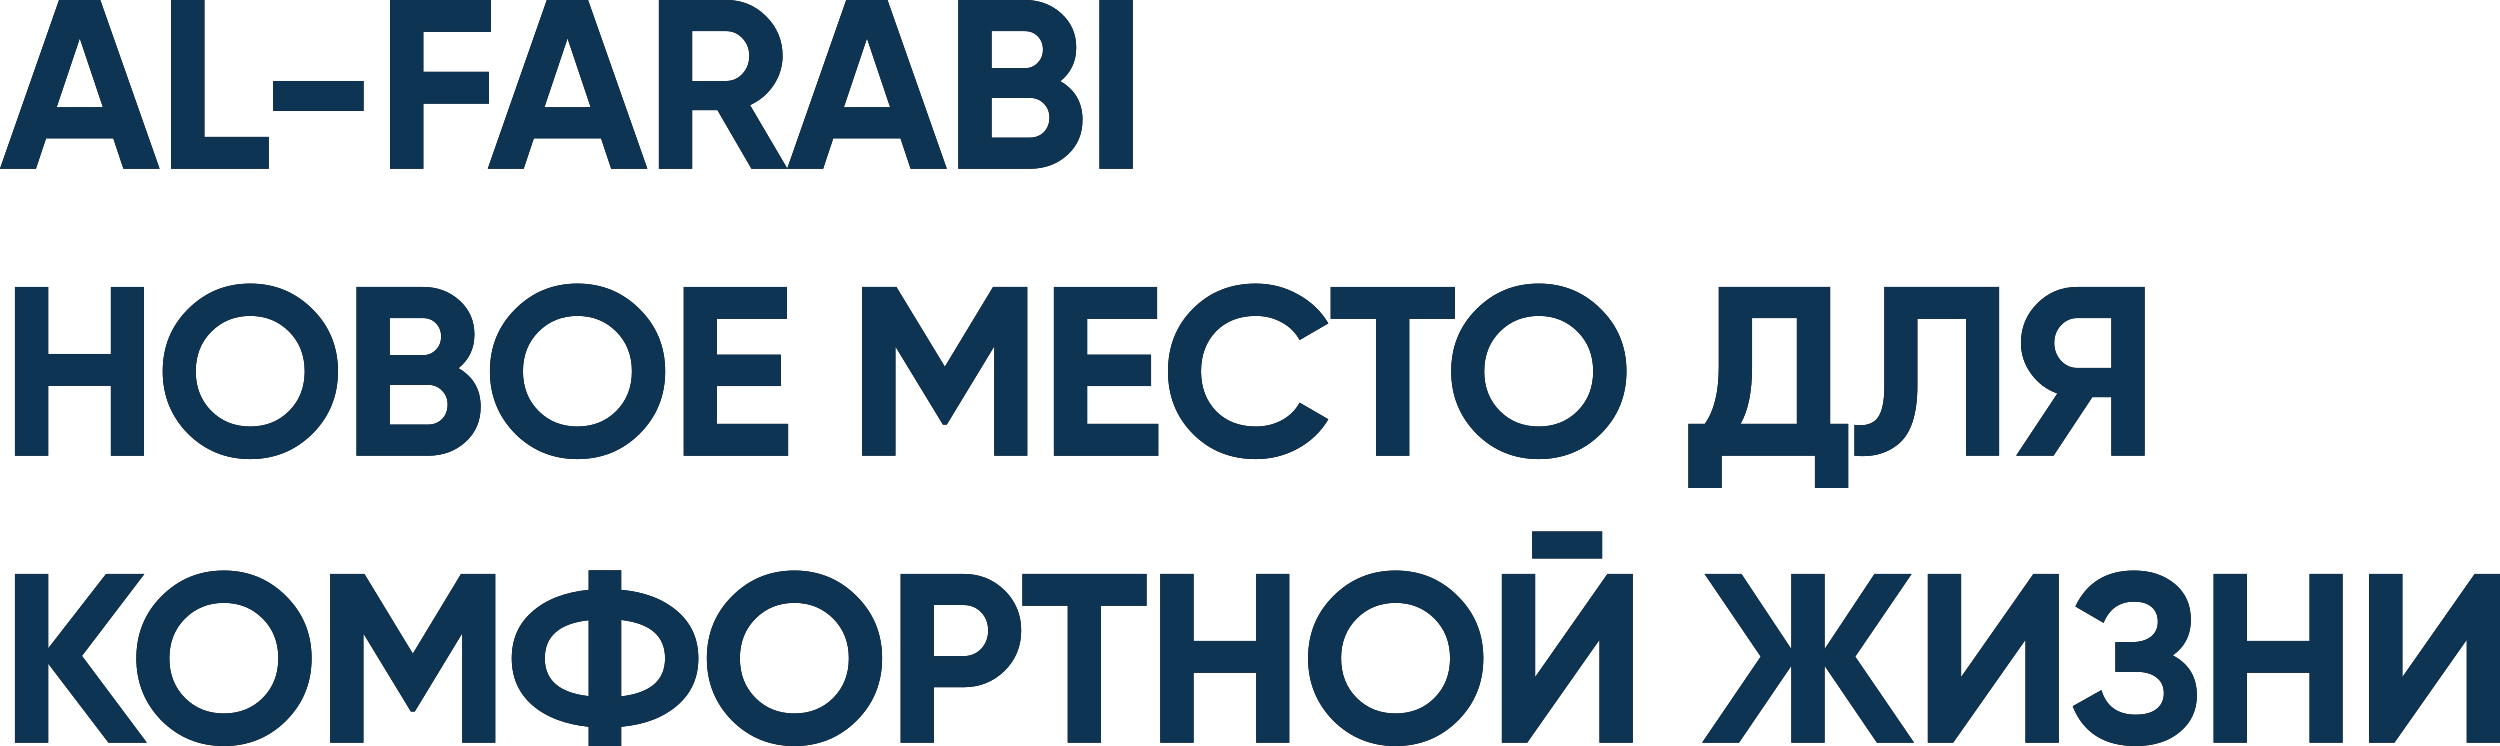 <?xml version="1.0" encoding="UTF-8"?> <svg xmlns="http://www.w3.org/2000/svg" viewBox="0 0 435.599 130.03" fill="none"><path d="M27.804 29.4H21.504L19.74 24.108H8.022L6.258 29.4H0L10.29 0H17.472L27.804 29.4ZM13.902 6.678L9.87 18.69H17.934L13.902 6.678Z" fill="black"></path><path d="M27.804 29.4H21.504L19.74 24.108H8.022L6.258 29.4H0L10.29 0H17.472L27.804 29.4ZM13.902 6.678L9.87 18.69H17.934L13.902 6.678Z" fill="#0D3453"></path><path d="M35.615 0V23.856H46.829V29.4H29.819V0H35.615Z" fill="black"></path><path d="M35.615 0V23.856H46.829V29.4H29.819V0H35.615Z" fill="#0D3453"></path><path d="M63.35 19.32H47.6V14.112H63.35V19.32Z" fill="black"></path><path d="M63.35 19.32H47.6V14.112H63.35V19.32Z" fill="#0D3453"></path><path d="M85.521 0V5.544H73.761V12.516H85.185V18.06H73.761V29.4H67.965V0H85.521Z" fill="black"></path><path d="M85.521 0V5.544H73.761V12.516H85.185V18.06H73.761V29.4H67.965V0H85.521Z" fill="#0D3453"></path><path d="M112.792 29.4H106.492L104.728 24.108H93.01L91.246 29.4H84.988L95.278 0H102.46L112.792 29.4ZM98.89 6.678L94.858 18.69H102.922L98.89 6.678Z" fill="black"></path><path d="M112.792 29.4H106.492L104.728 24.108H93.01L91.246 29.4H84.988L95.278 0H102.46L112.792 29.4ZM98.89 6.678L94.858 18.69H102.922L98.89 6.678Z" fill="#0D3453"></path><path d="M137.192 29.4H130.934L125.012 19.194H120.602V29.4H114.806V0H126.566C129.282 0 131.592 0.952 133.496 2.856C135.4 4.76 136.352 7.056 136.352 9.744C136.352 11.564 135.834 13.258 134.798 14.826C133.762 16.366 132.39 17.528 130.682 18.312L137.192 29.4ZM126.566 5.418H120.602V14.112H126.566C127.658 14.112 128.596 13.692 129.38 12.852C130.164 11.984 130.556 10.948 130.556 9.744C130.556 8.54 130.164 7.518 129.38 6.678C128.596 5.838 127.658 5.418 126.566 5.418Z" fill="black"></path><path d="M137.192 29.4H130.934L125.012 19.194H120.602V29.4H114.806V0H126.566C129.282 0 131.592 0.952 133.496 2.856C135.4 4.76 136.352 7.056 136.352 9.744C136.352 11.564 135.834 13.258 134.798 14.826C133.762 16.366 132.39 17.528 130.682 18.312L137.192 29.4ZM126.566 5.418H120.602V14.112H126.566C127.658 14.112 128.596 13.692 129.38 12.852C130.164 11.984 130.556 10.948 130.556 9.744C130.556 8.54 130.164 7.518 129.38 6.678C128.596 5.838 127.658 5.418 126.566 5.418Z" fill="#0D3453"></path><path d="M164.965 29.4H158.665L156.901 24.108H145.183L143.419 29.4H137.161L147.451 0H154.633L164.965 29.4ZM151.063 6.678L147.031 18.69H155.095L151.063 6.678Z" fill="black"></path><path d="M164.965 29.4H158.665L156.901 24.108H145.183L143.419 29.4H137.161L147.451 0H154.633L164.965 29.4ZM151.063 6.678L147.031 18.69H155.095L151.063 6.678Z" fill="#0D3453"></path><path d="M184.746 14.154C187.322 15.638 188.61 17.878 188.61 20.874C188.61 23.366 187.728 25.41 185.964 27.006C184.2 28.602 182.03 29.4 179.454 29.4H166.98V0H178.572C181.064 0 183.178 0.784 184.914 2.352C186.65 3.92 187.518 5.894 187.518 8.274C187.518 10.71 186.594 12.67 184.746 14.154ZM178.572 5.418H172.776V11.886H178.572C179.468 11.886 180.21 11.578 180.798 10.962C181.414 10.346 181.722 9.576 181.722 8.652C181.722 7.728 181.428 6.958 180.84 6.342C180.252 5.726 179.496 5.418 178.572 5.418ZM172.776 23.982H179.454C180.434 23.982 181.246 23.66 181.89 23.016C182.534 22.344 182.856 21.504 182.856 20.496C182.856 19.516 182.534 18.704 181.89 18.06C181.246 17.388 180.434 17.052 179.454 17.052H172.776V23.982Z" fill="black"></path><path d="M184.746 14.154C187.322 15.638 188.61 17.878 188.61 20.874C188.61 23.366 187.728 25.41 185.964 27.006C184.2 28.602 182.03 29.4 179.454 29.4H166.98V0H178.572C181.064 0 183.178 0.784 184.914 2.352C186.65 3.92 187.518 5.894 187.518 8.274C187.518 10.71 186.594 12.67 184.746 14.154ZM178.572 5.418H172.776V11.886H178.572C179.468 11.886 180.21 11.578 180.798 10.962C181.414 10.346 181.722 9.576 181.722 8.652C181.722 7.728 181.428 6.958 180.84 6.342C180.252 5.726 179.496 5.418 178.572 5.418ZM172.776 23.982H179.454C180.434 23.982 181.246 23.66 181.89 23.016C182.534 22.344 182.856 21.504 182.856 20.496C182.856 19.516 182.534 18.704 181.89 18.06C181.246 17.388 180.434 17.052 179.454 17.052H172.776V23.982Z" fill="#0D3453"></path><path d="M191.57 29.4V0H197.366V29.4H191.57Z" fill="black"></path><path d="M191.57 29.4V0H197.366V29.4H191.57Z" fill="#0D3453"></path><path d="M19.32 61.676V50H25.074V79.4H19.32V67.22H8.4V79.4H2.604V50H8.4V61.676H19.32Z" fill="black"></path><path d="M19.32 61.676V50H25.074V79.4H19.32V67.22H8.4V79.4H2.604V50H8.4V61.676H19.32Z" fill="#0D3453"></path><path d="M54.434 75.578C51.466 78.518 47.854 79.988 43.598 79.988C39.342 79.988 35.73 78.518 32.762 75.578C29.822 72.582 28.352 68.956 28.352 64.7C28.352 60.416 29.822 56.804 32.762 53.864C35.73 50.896 39.342 49.412 43.598 49.412C47.854 49.412 51.466 50.896 54.434 53.864C57.402 56.804 58.886 60.416 58.886 64.7C58.886 68.984 57.402 72.61 54.434 75.578ZM36.836 71.63C38.628 73.422 40.882 74.318 43.598 74.318C46.314 74.318 48.568 73.422 50.36 71.63C52.18 69.81 53.09 67.5 53.09 64.7C53.09 61.9 52.18 59.59 50.36 57.77C48.54 55.95 46.286 55.04 43.598 55.04C40.91 55.04 38.656 55.95 36.836 57.77C35.016 59.59 34.106 61.9 34.106 64.7C34.106 67.5 35.016 69.81 36.836 71.63Z" fill="black"></path><path d="M54.434 75.578C51.466 78.518 47.854 79.988 43.598 79.988C39.342 79.988 35.73 78.518 32.762 75.578C29.822 72.582 28.352 68.956 28.352 64.7C28.352 60.416 29.822 56.804 32.762 53.864C35.73 50.896 39.342 49.412 43.598 49.412C47.854 49.412 51.466 50.896 54.434 53.864C57.402 56.804 58.886 60.416 58.886 64.7C58.886 68.984 57.402 72.61 54.434 75.578ZM36.836 71.63C38.628 73.422 40.882 74.318 43.598 74.318C46.314 74.318 48.568 73.422 50.36 71.63C52.18 69.81 53.09 67.5 53.09 64.7C53.09 61.9 52.18 59.59 50.36 57.77C48.54 55.95 46.286 55.04 43.598 55.04C40.91 55.04 38.656 55.95 36.836 57.77C35.016 59.59 34.106 61.9 34.106 64.7C34.106 67.5 35.016 69.81 36.836 71.63Z" fill="#0D3453"></path><path d="M79.885 64.154C82.461 65.638 83.749 67.878 83.749 70.874C83.749 73.366 82.867 75.41 81.103 77.006C79.339 78.602 77.169 79.4 74.593 79.4H62.119V50H73.711C76.203 50 78.317 50.784 80.053 52.352C81.789 53.92 82.657 55.894 82.657 58.274C82.657 60.71 81.733 62.67 79.885 64.154ZM73.711 55.418H67.915V61.886H73.711C74.607 61.886 75.349 61.578 75.937 60.962C76.553 60.346 76.861 59.576 76.861 58.652C76.861 57.728 76.567 56.958 75.979 56.342C75.391 55.726 74.635 55.418 73.711 55.418ZM67.915 73.982H74.593C75.573 73.982 76.385 73.66 77.029 73.016C77.673 72.344 77.995 71.504 77.995 70.496C77.995 69.516 77.673 68.704 77.029 68.06C76.385 67.388 75.573 67.052 74.593 67.052H67.915V73.982Z" fill="black"></path><path d="M79.885 64.154C82.461 65.638 83.749 67.878 83.749 70.874C83.749 73.366 82.867 75.41 81.103 77.006C79.339 78.602 77.169 79.4 74.593 79.4H62.119V50H73.711C76.203 50 78.317 50.784 80.053 52.352C81.789 53.92 82.657 55.894 82.657 58.274C82.657 60.71 81.733 62.67 79.885 64.154ZM73.711 55.418H67.915V61.886H73.711C74.607 61.886 75.349 61.578 75.937 60.962C76.553 60.346 76.861 59.576 76.861 58.652C76.861 57.728 76.567 56.958 75.979 56.342C75.391 55.726 74.635 55.418 73.711 55.418ZM67.915 73.982H74.593C75.573 73.982 76.385 73.66 77.029 73.016C77.673 72.344 77.995 71.504 77.995 70.496C77.995 69.516 77.673 68.704 77.029 68.06C76.385 67.388 75.573 67.052 74.593 67.052H67.915V73.982Z" fill="#0D3453"></path><path d="M111.447 75.578C108.479 78.518 104.867 79.988 100.611 79.988C96.355 79.988 92.743 78.518 89.775 75.578C86.835 72.582 85.365 68.956 85.365 64.7C85.365 60.416 86.835 56.804 89.775 53.864C92.743 50.896 96.355 49.412 100.611 49.412C104.867 49.412 108.479 50.896 111.447 53.864C114.415 56.804 115.899 60.416 115.899 64.7C115.899 68.984 114.415 72.61 111.447 75.578ZM93.849 71.63C95.641 73.422 97.895 74.318 100.611 74.318C103.327 74.318 105.581 73.422 107.373 71.63C109.193 69.81 110.103 67.5 110.103 64.7C110.103 61.9 109.193 59.59 107.373 57.77C105.553 55.95 103.299 55.04 100.611 55.04C97.923 55.04 95.669 55.95 93.849 57.77C92.029 59.59 91.119 61.9 91.119 64.7C91.119 67.5 92.029 69.81 93.849 71.63Z" fill="black"></path><path d="M111.447 75.578C108.479 78.518 104.867 79.988 100.611 79.988C96.355 79.988 92.743 78.518 89.775 75.578C86.835 72.582 85.365 68.956 85.365 64.7C85.365 60.416 86.835 56.804 89.775 53.864C92.743 50.896 96.355 49.412 100.611 49.412C104.867 49.412 108.479 50.896 111.447 53.864C114.415 56.804 115.899 60.416 115.899 64.7C115.899 68.984 114.415 72.61 111.447 75.578ZM93.849 71.63C95.641 73.422 97.895 74.318 100.611 74.318C103.327 74.318 105.581 73.422 107.373 71.63C109.193 69.81 110.103 67.5 110.103 64.7C110.103 61.9 109.193 59.59 107.373 57.77C105.553 55.95 103.299 55.04 100.611 55.04C97.923 55.04 95.669 55.95 93.849 57.77C92.029 59.59 91.119 61.9 91.119 64.7C91.119 67.5 92.029 69.81 93.849 71.63Z" fill="#0D3453"></path><path d="M124.929 67.262V73.856H137.319V79.4H119.133V50H137.109V55.544H124.929V61.802H136.059V67.262H124.929Z" fill="black"></path><path d="M124.929 67.262V73.856H137.319V79.4H119.133V50H137.109V55.544H124.929V61.802H136.059V67.262H124.929Z" fill="#0D3453"></path><path d="M173.03 50H178.994V79.4H173.24V60.332L164.966 73.982H164.294L156.02 60.374V79.4H150.224V50H156.188L164.63 63.902L173.03 50Z" fill="black"></path><path d="M173.03 50H178.994V79.4H173.24V60.332L164.966 73.982H164.294L156.02 60.374V79.4H150.224V50H156.188L164.63 63.902L173.03 50Z" fill="#0D3453"></path><path d="M189.428 67.262V73.856H201.818V79.4H183.632V50H201.608V55.544H189.428V61.802H200.558V67.262H189.428Z" fill="black"></path><path d="M189.428 67.262V73.856H201.818V79.4H183.632V50H201.608V55.544H189.428V61.802H200.558V67.262H189.428Z" fill="#0D3453"></path><path d="M218.803 79.988C214.407 79.988 210.753 78.518 207.841 75.578C204.957 72.666 203.515 69.04 203.515 64.7C203.515 60.332 204.957 56.706 207.841 53.822C210.753 50.882 214.407 49.412 218.803 49.412C221.463 49.412 223.913 50.042 226.153 51.302C228.421 52.534 230.185 54.214 231.445 56.342L226.447 59.24C225.719 57.924 224.683 56.902 223.339 56.174C221.995 55.418 220.483 55.04 218.803 55.04C215.947 55.04 213.637 55.936 211.873 57.728C210.137 59.548 209.269 61.872 209.269 64.7C209.269 67.5 210.137 69.81 211.873 71.63C213.637 73.422 215.947 74.318 218.803 74.318C220.483 74.318 221.995 73.954 223.339 73.226C224.711 72.47 225.747 71.448 226.447 70.16L231.445 73.058C230.185 75.186 228.421 76.88 226.153 78.14C223.913 79.372 221.463 79.988 218.803 79.988Z" fill="black"></path><path d="M218.803 79.988C214.407 79.988 210.753 78.518 207.841 75.578C204.957 72.666 203.515 69.04 203.515 64.7C203.515 60.332 204.957 56.706 207.841 53.822C210.753 50.882 214.407 49.412 218.803 49.412C221.463 49.412 223.913 50.042 226.153 51.302C228.421 52.534 230.185 54.214 231.445 56.342L226.447 59.24C225.719 57.924 224.683 56.902 223.339 56.174C221.995 55.418 220.483 55.04 218.803 55.04C215.947 55.04 213.637 55.936 211.873 57.728C210.137 59.548 209.269 61.872 209.269 64.7C209.269 67.5 210.137 69.81 211.873 71.63C213.637 73.422 215.947 74.318 218.803 74.318C220.483 74.318 221.995 73.954 223.339 73.226C224.711 72.47 225.747 71.448 226.447 70.16L231.445 73.058C230.185 75.186 228.421 76.88 226.153 78.14C223.913 79.372 221.463 79.988 218.803 79.988Z" fill="#0D3453"></path><path d="M231.858 50H253.487V55.544H245.55V79.4H239.754V55.544H231.858V50Z" fill="black"></path><path d="M231.858 50H253.487V55.544H245.55V79.4H239.754V55.544H231.858V50Z" fill="#0D3453"></path><path d="M278.941 75.578C275.972 78.518 272.361 79.988 268.105 79.988C263.849 79.988 260.235 78.518 257.268 75.578C254.327 72.582 252.857 68.956 252.857 64.7C252.857 60.416 254.327 56.804 257.268 53.864C260.235 50.896 263.849 49.412 268.105 49.412C272.361 49.412 275.972 50.896 278.941 53.864C281.907 56.804 283.392 60.416 283.392 64.7C283.392 68.984 281.907 72.61 278.941 75.578ZM261.342 71.63C263.134 73.422 265.388 74.318 268.105 74.318C270.821 74.318 273.073 73.422 274.867 71.63C276.687 69.81 277.596 67.5 277.596 64.7C277.596 61.9 276.687 59.59 274.867 57.77C273.045 55.95 270.791 55.04 268.105 55.04C265.416 55.04 263.161 55.95 261.342 57.77C259.523 59.59 258.613 61.9 258.613 64.7C258.613 67.5 259.523 69.81 261.342 71.63Z" fill="black"></path><path d="M278.941 75.578C275.972 78.518 272.361 79.988 268.105 79.988C263.849 79.988 260.235 78.518 257.268 75.578C254.327 72.582 252.857 68.956 252.857 64.7C252.857 60.416 254.327 56.804 257.268 53.864C260.235 50.896 263.849 49.412 268.105 49.412C272.361 49.412 275.972 50.896 278.941 53.864C281.907 56.804 283.392 60.416 283.392 64.7C283.392 68.984 281.907 72.61 278.941 75.578ZM261.342 71.63C263.134 73.422 265.388 74.318 268.105 74.318C270.821 74.318 273.073 73.422 274.867 71.63C276.687 69.81 277.596 67.5 277.596 64.7C277.596 61.9 276.687 59.59 274.867 57.77C273.045 55.95 270.791 55.04 268.105 55.04C265.416 55.04 263.161 55.95 261.342 57.77C259.523 59.59 258.613 61.9 258.613 64.7C258.613 67.5 259.523 69.81 261.342 71.63Z" fill="#0D3453"></path><path d="M318.882 50V73.856H322.031V85.028H316.235V79.4H299.981V85.028H294.186V73.856H297.042C298.667 71.616 299.479 68.298 299.479 63.902V50H318.882ZM303.257 73.856H313.087V55.418H305.274V63.986C305.274 68.27 304.602 71.56 303.257 73.856Z" fill="black"></path><path d="M318.882 50V73.856H322.031V85.028H316.235V79.4H299.981V85.028H294.186V73.856H297.042C298.667 71.616 299.479 68.298 299.479 63.902V50H318.882ZM303.257 73.856H313.087V55.418H305.274V63.986C305.274 68.27 304.602 71.56 303.257 73.856Z" fill="#0D3453"></path><path d="M323.118 79.4V74.024C324.91 74.276 326.227 73.912 327.067 72.932C327.906 71.924 328.326 70.076 328.326 67.388V50H348.319V79.4H342.566V55.544H334.082V67.22C334.082 72.288 332.92 75.718 330.595 77.51C328.606 79.078 326.115 79.708 323.118 79.4Z" fill="black"></path><path d="M323.118 79.4V74.024C324.91 74.276 326.227 73.912 327.067 72.932C327.906 71.924 328.326 70.076 328.326 67.388V50H348.319V79.4H342.566V55.544H334.082V67.22C334.082 72.288 332.92 75.718 330.595 77.51C328.606 79.078 326.115 79.708 323.118 79.4Z" fill="#0D3453"></path><path d="M361.917 50H373.678V79.4H367.883V69.194H364.564L357.801 79.4H351.291L358.473 68.564C356.599 67.892 355.072 66.744 353.895 65.12C352.72 63.496 352.133 61.704 352.133 59.744C352.133 57.056 353.083 54.76 354.987 52.856C356.891 50.952 359.203 50 361.917 50ZM361.917 64.112H367.883V55.418H361.917C360.825 55.418 359.888 55.838 359.103 56.678C358.321 57.518 357.929 58.54 357.929 59.744C357.929 60.948 358.321 61.984 359.103 62.852C359.888 63.692 360.825 64.112 361.917 64.112Z" fill="black"></path><path d="M361.917 50H373.678V79.4H367.883V69.194H364.564L357.801 79.4H351.291L358.473 68.564C356.599 67.892 355.072 66.744 353.895 65.12C352.72 63.496 352.133 61.704 352.133 59.744C352.133 57.056 353.083 54.76 354.987 52.856C356.891 50.952 359.203 50 361.917 50ZM361.917 64.112H367.883V55.418H361.917C360.825 55.418 359.888 55.838 359.103 56.678C358.321 57.518 357.929 58.54 357.929 59.744C357.929 60.948 358.321 61.984 359.103 62.852C359.888 63.692 360.825 64.112 361.917 64.112Z" fill="#0D3453"></path><path d="M14.28 114.28L25.578 129.4H18.9L8.4 115.624V129.4H2.604V100H8.4V112.978L18.48 100H25.158L14.28 114.28Z" fill="black"></path><path d="M14.28 114.28L25.578 129.4H18.9L8.4 115.624V129.4H2.604V100H8.4V112.978L18.48 100H25.158L14.28 114.28Z" fill="#0D3453"></path><path d="M49.84 125.578C46.872 128.518 43.26 129.988 39.004 129.988C34.748 129.988 31.136 128.518 28.168 125.578C25.228 122.582 23.758 118.956 23.758 114.7C23.758 110.416 25.228 106.804 28.168 103.864C31.136 100.896 34.748 99.412 39.004 99.412C43.26 99.412 46.872 100.896 49.84 103.864C52.808 106.804 54.292 110.416 54.292 114.7C54.292 118.984 52.808 122.61 49.84 125.578ZM32.242 121.63C34.034 123.422 36.288 124.318 39.004 124.318C41.72 124.318 43.974 123.422 45.766 121.63C47.586 119.81 48.496 117.5 48.496 114.7C48.496 111.9 47.586 109.59 45.766 107.77C43.946 105.95 41.692 105.04 39.004 105.04C36.316 105.04 34.062 105.95 32.242 107.77C30.422 109.59 29.512 111.9 29.512 114.7C29.512 117.5 30.422 119.81 32.242 121.63Z" fill="black"></path><path d="M49.84 125.578C46.872 128.518 43.26 129.988 39.004 129.988C34.748 129.988 31.136 128.518 28.168 125.578C25.228 122.582 23.758 118.956 23.758 114.7C23.758 110.416 25.228 106.804 28.168 103.864C31.136 100.896 34.748 99.412 39.004 99.412C43.26 99.412 46.872 100.896 49.84 103.864C52.808 106.804 54.292 110.416 54.292 114.7C54.292 118.984 52.808 122.61 49.84 125.578ZM32.242 121.63C34.034 123.422 36.288 124.318 39.004 124.318C41.72 124.318 43.974 123.422 45.766 121.63C47.586 119.81 48.496 117.5 48.496 114.7C48.496 111.9 47.586 109.59 45.766 107.77C43.946 105.95 41.692 105.04 39.004 105.04C36.316 105.04 34.062 105.95 32.242 107.77C30.422 109.59 29.512 111.9 29.512 114.7C29.512 117.5 30.422 119.81 32.242 121.63Z" fill="#0D3453"></path><path d="M80.332 100H86.296V129.4H80.542V110.332L72.267 123.982H71.595L63.322 110.374V129.4H57.526V100H63.49L71.932 113.902L80.332 100Z" fill="black"></path><path d="M80.332 100H86.296V129.4H80.542V110.332L72.267 123.982H71.595L63.322 110.374V129.4H57.526V100H63.49L71.932 113.902L80.332 100Z" fill="#0D3453"></path><path d="M108.238 126.628V130.03H102.568V126.628C98.452 126.208 95.19 124.962 92.782 122.89C90.374 120.79 89.17 118.06 89.17 114.7C89.17 111.34 90.374 108.624 92.782 106.552C95.162 104.452 98.424 103.192 102.568 102.772V99.37H108.238V102.772C112.298 103.136 115.56 104.382 118.024 106.51C120.46 108.61 121.678 111.34 121.678 114.7C121.678 118.06 120.46 120.79 118.024 122.89C115.56 125.018 112.298 126.264 108.238 126.628ZM108.238 108.022V121.336C113.333 120.748 115.882 118.536 115.882 114.7C115.882 110.836 113.333 108.61 108.238 108.022ZM94.924 114.7C94.924 118.536 97.471 120.734 102.568 121.294V108.064C97.471 108.624 94.924 110.836 94.924 114.7Z" fill="black"></path><path d="M108.238 126.628V130.03H102.568V126.628C98.452 126.208 95.19 124.962 92.782 122.89C90.374 120.79 89.17 118.06 89.17 114.7C89.17 111.34 90.374 108.624 92.782 106.552C95.162 104.452 98.424 103.192 102.568 102.772V99.37H108.238V102.772C112.298 103.136 115.56 104.382 118.024 106.51C120.46 108.61 121.678 111.34 121.678 114.7C121.678 118.06 120.46 120.79 118.024 122.89C115.56 125.018 112.298 126.264 108.238 126.628ZM108.238 108.022V121.336C113.333 120.748 115.882 118.536 115.882 114.7C115.882 110.836 113.333 108.61 108.238 108.022ZM94.924 114.7C94.924 118.536 97.471 120.734 102.568 121.294V108.064C97.471 108.624 94.924 110.836 94.924 114.7Z" fill="#0D3453"></path><path d="M149.244 125.578C146.276 128.518 142.664 129.988 138.408 129.988C134.152 129.988 130.54 128.518 127.572 125.578C124.632 122.582 123.162 118.956 123.162 114.7C123.162 110.416 124.632 106.804 127.572 103.864C130.54 100.896 134.152 99.412 138.408 99.412C142.664 99.412 146.276 100.896 149.244 103.864C152.212 106.804 153.696 110.416 153.696 114.7C153.696 118.984 152.212 122.61 149.244 125.578ZM131.646 121.63C133.438 123.422 135.692 124.318 138.408 124.318C141.124 124.318 143.378 123.422 145.17 121.63C146.99 119.81 147.9 117.5 147.9 114.7C147.9 111.9 146.99 109.59 145.17 107.77C143.35 105.95 141.096 105.04 138.408 105.04C135.72 105.04 133.466 105.95 131.646 107.77C129.826 109.59 128.916 111.9 128.916 114.7C128.916 117.5 129.826 119.81 131.646 121.63Z" fill="black"></path><path d="M149.244 125.578C146.276 128.518 142.664 129.988 138.408 129.988C134.152 129.988 130.54 128.518 127.572 125.578C124.632 122.582 123.162 118.956 123.162 114.7C123.162 110.416 124.632 106.804 127.572 103.864C130.54 100.896 134.152 99.412 138.408 99.412C142.664 99.412 146.276 100.896 149.244 103.864C152.212 106.804 153.696 110.416 153.696 114.7C153.696 118.984 152.212 122.61 149.244 125.578ZM131.646 121.63C133.438 123.422 135.692 124.318 138.408 124.318C141.124 124.318 143.378 123.422 145.17 121.63C146.99 119.81 147.9 117.5 147.9 114.7C147.9 111.9 146.99 109.59 145.17 107.77C143.35 105.95 141.096 105.04 138.408 105.04C135.72 105.04 133.466 105.95 131.646 107.77C129.826 109.59 128.916 111.9 128.916 114.7C128.916 117.5 129.826 119.81 131.646 121.63Z" fill="#0D3453"></path><path d="M156.929 100H167.891C170.691 100 173.071 100.952 175.031 102.856C176.963 104.76 177.929 107.098 177.929 109.87C177.929 112.642 176.963 114.98 175.031 116.884C173.071 118.788 170.691 119.74 167.891 119.74H162.725V129.4H156.929V100ZM162.725 114.322H167.891C169.123 114.322 170.145 113.902 170.957 113.062C171.77 112.194 172.175 111.13 172.175 109.87C172.175 108.582 171.77 107.518 170.957 106.678C170.145 105.838 169.123 105.418 167.891 105.418H162.725V114.322Z" fill="black"></path><path d="M156.929 100H167.891C170.691 100 173.071 100.952 175.031 102.856C176.963 104.76 177.929 107.098 177.929 109.87C177.929 112.642 176.963 114.98 175.031 116.884C173.071 118.788 170.691 119.74 167.891 119.74H162.725V129.4H156.929V100ZM162.725 114.322H167.891C169.123 114.322 170.145 113.902 170.957 113.062C171.77 112.194 172.175 111.13 172.175 109.87C172.175 108.582 171.77 107.518 170.957 106.678C170.145 105.838 169.123 105.418 167.891 105.418H162.725V114.322Z" fill="#0D3453"></path><path d="M178.146 100H199.776V105.544H191.838V129.4H186.042V105.544H178.146V100Z" fill="black"></path><path d="M178.146 100H199.776V105.544H191.838V129.4H186.042V105.544H178.146V100Z" fill="#0D3453"></path><path d="M218.887 111.676V100H224.641V129.4H218.887V117.22H207.967V129.4H202.171V100H207.967V111.676H218.887Z" fill="black"></path><path d="M218.887 111.676V100H224.641V129.4H218.887V117.22H207.967V129.4H202.171V100H207.967V111.676H218.887Z" fill="#0D3453"></path><path d="M254.002 125.578C251.033 128.518 247.421 129.988 243.165 129.988C238.909 129.988 235.297 128.518 232.329 125.578C229.389 122.582 227.919 118.956 227.919 114.7C227.919 110.416 229.389 106.804 232.329 103.864C235.297 100.896 238.909 99.412 243.165 99.412C247.421 99.412 251.033 100.896 254.002 103.864C256.968 106.804 258.453 110.416 258.453 114.7C258.453 118.984 256.968 122.61 254.002 125.578ZM236.403 121.63C238.195 123.422 240.449 124.318 243.165 124.318C245.881 124.318 248.135 123.422 249.926 121.63C251.748 119.81 252.657 117.5 252.657 114.7C252.657 111.9 251.748 109.59 249.926 107.77C248.107 105.95 245.853 105.04 243.165 105.04C240.477 105.04 238.223 105.95 236.403 107.77C234.583 109.59 233.673 111.9 233.673 114.7C233.673 117.5 234.583 119.81 236.403 121.63Z" fill="black"></path><path d="M254.002 125.578C251.033 128.518 247.421 129.988 243.165 129.988C238.909 129.988 235.297 128.518 232.329 125.578C229.389 122.582 227.919 118.956 227.919 114.7C227.919 110.416 229.389 106.804 232.329 103.864C235.297 100.896 238.909 99.412 243.165 99.412C247.421 99.412 251.033 100.896 254.002 103.864C256.968 106.804 258.453 110.416 258.453 114.7C258.453 118.984 256.968 122.61 254.002 125.578ZM236.403 121.63C238.195 123.422 240.449 124.318 243.165 124.318C245.881 124.318 248.135 123.422 249.926 121.63C251.748 119.81 252.657 117.5 252.657 114.7C252.657 111.9 251.748 109.59 249.926 107.77C248.107 105.95 245.853 105.04 243.165 105.04C240.477 105.04 238.223 105.95 236.403 107.77C234.583 109.59 233.673 111.9 233.673 114.7C233.673 117.5 234.583 119.81 236.403 121.63Z" fill="#0D3453"></path><path d="M279.158 97.312H266.978V92.608H279.158V97.312ZM284.491 129.4H278.696V111.466L266.098 129.4H261.687V100H267.482V117.976L280.083 100H284.491V129.4Z" fill="black"></path><path d="M279.158 97.312H266.978V92.608H279.158V97.312ZM284.491 129.4H278.696V111.466L266.098 129.4H261.687V100H267.482V117.976L280.083 100H284.491V129.4Z" fill="#0D3453"></path><path d="M323.253 114.406L333.499 129.4H327.032L317.917 116.002V129.4H312.122V116.002L303.008 129.4H296.582L306.789 114.406L297.002 100H303.427L312.122 113.104V100H317.917V113.104L326.612 100H333.08L323.253 114.406Z" fill="black"></path><path d="M323.253 114.406L333.499 129.4H327.032L317.917 116.002V129.4H312.122V116.002L303.008 129.4H296.582L306.789 114.406L297.002 100H303.427L312.122 113.104V100H317.917V113.104L326.612 100H333.08L323.253 114.406Z" fill="#0D3453"></path><path d="M358.713 129.4H352.918V111.466L340.317 129.4H335.906V100H341.702V117.976L354.302 100H358.713V129.4Z" fill="black"></path><path d="M358.713 129.4H352.918V111.466L340.317 129.4H335.906V100H341.702V117.976L354.302 100H358.713V129.4Z" fill="#0D3453"></path><path d="M378.581 114.196C381.38 115.652 382.78 117.976 382.78 121.168C382.78 123.772 381.785 125.9 379.798 127.552C377.839 129.176 375.278 129.988 372.114 129.988C366.653 129.988 362.999 127.678 361.15 123.058L366.148 120.244C367.015 123.1 369.005 124.528 372.114 124.528C373.681 124.528 374.885 124.206 375.725 123.562C376.592 122.89 377.027 121.966 377.027 120.79C377.027 119.614 376.607 118.704 375.767 118.06C374.928 117.388 373.751 117.052 372.239 117.052H368.585V111.886H371.356C372.813 111.886 373.945 111.578 374.758 110.962C375.57 110.318 375.977 109.45 375.977 108.358C375.977 107.238 375.612 106.37 374.885 105.754C374.185 105.138 373.163 104.83 371.819 104.83C369.3 104.83 367.535 106.062 366.526 108.526L361.612 105.67C363.602 101.498 367.003 99.412 371.819 99.412C374.703 99.412 377.082 100.196 378.959 101.764C380.806 103.304 381.73 105.376 381.73 107.98C381.73 110.612 380.681 112.684 378.581 114.196Z" fill="black"></path><path d="M378.581 114.196C381.38 115.652 382.78 117.976 382.78 121.168C382.78 123.772 381.785 125.9 379.798 127.552C377.839 129.176 375.278 129.988 372.114 129.988C366.653 129.988 362.999 127.678 361.15 123.058L366.148 120.244C367.015 123.1 369.005 124.528 372.114 124.528C373.681 124.528 374.885 124.206 375.725 123.562C376.592 122.89 377.027 121.966 377.027 120.79C377.027 119.614 376.607 118.704 375.767 118.06C374.928 117.388 373.751 117.052 372.239 117.052H368.585V111.886H371.356C372.813 111.886 373.945 111.578 374.758 110.962C375.57 110.318 375.977 109.45 375.977 108.358C375.977 107.238 375.612 106.37 374.885 105.754C374.185 105.138 373.163 104.83 371.819 104.83C369.3 104.83 367.535 106.062 366.526 108.526L361.612 105.67C363.602 101.498 367.003 99.412 371.819 99.412C374.703 99.412 377.082 100.196 378.959 101.764C380.806 103.304 381.73 105.376 381.73 107.98C381.73 110.612 380.681 112.684 378.581 114.196Z" fill="#0D3453"></path><path d="M402.418 111.676V100H408.171V129.4H402.418V117.22H391.497V129.4H385.701V100H391.497V111.676H402.418Z" fill="black"></path><path d="M402.418 111.676V100H408.171V129.4H402.418V117.22H391.497V129.4H385.701V100H391.497V111.676H402.418Z" fill="#0D3453"></path><path d="M435.599 129.4H429.804V111.466L417.203 129.4H412.792V100H418.59V117.976L431.188 100H435.599V129.4Z" fill="black"></path><path d="M435.599 129.4H429.804V111.466L417.203 129.4H412.792V100H418.59V117.976L431.188 100H435.599V129.4Z" fill="#0D3453"></path></svg> 